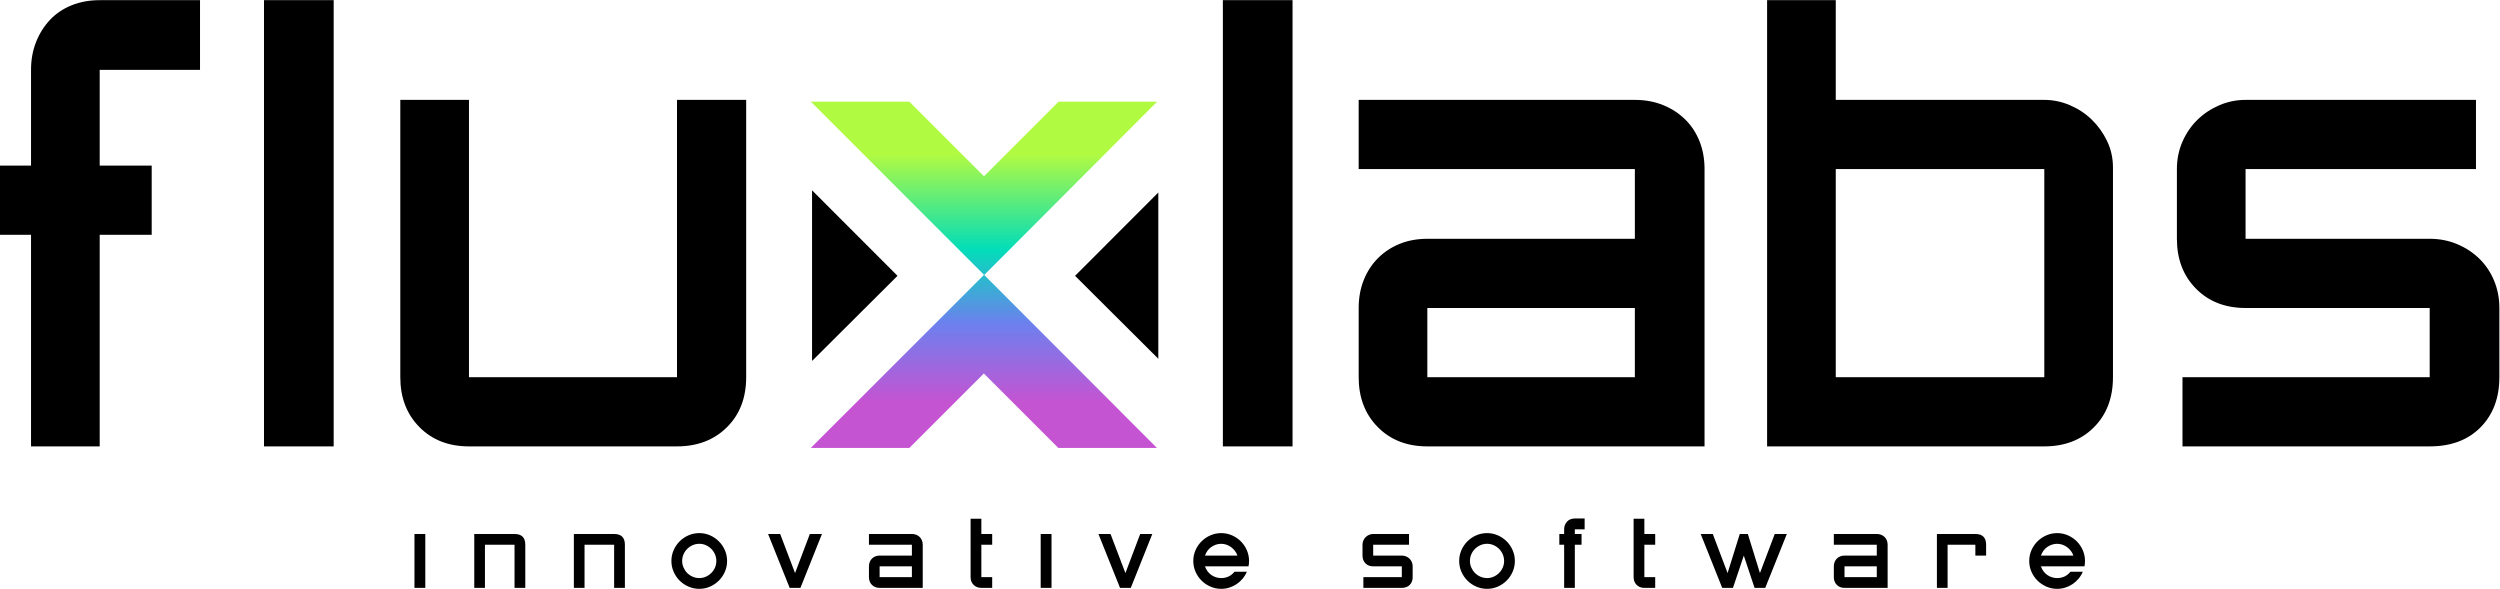 <?xml version="1.0" encoding="UTF-8" standalone="no"?>
<!-- Created with Inkscape (http://www.inkscape.org/) -->

<svg
   xmlns:dc="http://purl.org/dc/elements/1.1/"
   xmlns:cc="http://creativecommons.org/ns#"
   xmlns:rdf="http://www.w3.org/1999/02/22-rdf-syntax-ns#"
   xmlns:svg="http://www.w3.org/2000/svg"
   xmlns="http://www.w3.org/2000/svg"
   xmlns:sodipodi="http://sodipodi.sourceforge.net/DTD/sodipodi-0.dtd"
   xmlns:inkscape="http://www.inkscape.org/namespaces/inkscape"
   sodipodi:docname="FullBlack.svg"
   viewBox="0 0 1626.24 383.04"
   height="383.04"
   width="1626.24"
   xml:space="preserve"
   id="svg2"
   version="1.1"
   inkscape:version="0.92.5 (2060ec1f9f, 2020-04-08)"><defs
     id="defs6"><clipPath
       clipPathUnits="userSpaceOnUse"
       id="clipPath24"><path
         d="M 0,287.28 H 1219.68 V 0 H 0 Z"
         id="path22"
         inkscape:connector-curvature="0" /></clipPath><clipPath
       clipPathUnits="userSpaceOnUse"
       id="clipPath40"><path
         d="m 516.588,237.752 -36.413,-36.413 -36.414,36.413 h -48.09 L 480.19,153.233 395.668,68.779 h 48.104 l 36.336,36.306 36.336,-36.306 h 48.124 l -84.273,84.387 84.403,84.586 z"
         id="path38"
         inkscape:connector-curvature="0" /></clipPath><linearGradient
       x1="0"
       y1="0"
       x2="1"
       y2="0"
       gradientUnits="userSpaceOnUse"
       gradientTransform="matrix(0,168.973,168.973,0,480.183,68.779)"
       spreadMethod="pad"
       id="linearGradient58"><stop
         id="stop46"
         offset="0"
         style="stop-opacity:1;stop-color:#c454d2;opacity:1" /><stop
         id="stop48"
         offset="0.134"
         style="stop-opacity:1;stop-color:#c454d2;opacity:1" /><stop
         id="stop50"
         offset="0.359"
         style="stop-opacity:1;stop-color:#6d80ee;opacity:1" /><stop
         id="stop52"
         offset="0.572"
         style="stop-opacity:1;stop-color:#02ddb9;opacity:1" /><stop
         id="stop54"
         offset="0.847"
         style="stop-opacity:1;stop-color:#b1fa42;opacity:1" /><stop
         id="stop56"
         offset="1"
         style="stop-opacity:1;stop-color:#b1fa42;opacity:1" /></linearGradient><clipPath
       clipPathUnits="userSpaceOnUse"
       id="clipPath68"><path
         d="M 0,287.28 H 1219.68 V 0 H 0 Z"
         id="path66"
         inkscape:connector-curvature="0" /></clipPath><linearGradient
       id="linearGradient58-984"
       spreadMethod="pad"
       gradientTransform="matrix(0,168.973,168.973,0,480.183,68.779)"
       gradientUnits="userSpaceOnUse"
       y2="0"
       x2="1"
       y1="0"
       x1="0"><stop
         id="stop287"
         offset="0"
         style="stop-opacity:1;stop-color:#c454d2;opacity:1" /><stop
         id="stop289"
         offset="0.134"
         style="stop-opacity:1;stop-color:#c454d2;opacity:1" /><stop
         id="stop291"
         offset="0.359"
         style="stop-opacity:1;stop-color:#6d80ee;opacity:1" /><stop
         id="stop293"
         offset="0.572"
         style="stop-opacity:1;stop-color:#02ddb9;opacity:1" /><stop
         id="stop295"
         offset="0.847"
         style="stop-opacity:1;stop-color:#b1fa42;opacity:1" /><stop
         id="stop297"
         offset="1"
         style="stop-opacity:1;stop-color:#b1fa42;opacity:1" /></linearGradient></defs><sodipodi:namedview
     pagecolor="#ffffff"
     bordercolor="#666666"
     borderopacity="1"
     objecttolerance="10"
     gridtolerance="10"
     guidetolerance="10"
     inkscape:pageopacity="0"
     inkscape:pageshadow="2"
     inkscape:window-width="2313"
     inkscape:window-height="743"
     id="namedview4"
     showgrid="false"
     inkscape:zoom="1.3691276"
     inkscape:cx="876.14882"
     inkscape:cy="279.71139"
     inkscape:window-x="1283"
     inkscape:window-y="374"
     inkscape:window-maximized="0"
     inkscape:current-layer="g10" /><g
     id="g10"
     inkscape:groupmode="layer"
     inkscape:label="Full"
     transform="matrix(1.333,0,0,-1.333,0,383.04)"
     style="opacity:1"><g
       id="g18"
       style=""><g
         id="g20"
         clip-path="url(#clipPath24)"
         style=""><g
           id="g26"
           transform="translate(34.998,284.789)"
           style=""><path
             inkscape:connector-curvature="0"
             id="path28"
             style="fill:#000000;fill-opacity:1;fill-rule:evenodd;stroke:none;opacity:1"
             d="m 0,0 c -4.138,-1.656 -7.656,-4.015 -10.549,-7.076 -2.897,-3.065 -5.174,-6.665 -6.826,-10.801 -1.656,-4.14 -2.482,-8.69 -2.482,-13.656 v -46.733 h -15.141 v -33.768 h 15.141 v -103.237 h 33.509 v 103.237 h 25.375 v 33.768 H 13.652 v 46.733 H 62.61 V 2.483 H 13.652 C 8.688,2.483 4.134,1.653 0,0 m 1182.076,-134.326 c -1.738,4.135 -4.138,7.697 -7.198,10.676 -3.064,2.98 -6.663,5.338 -10.797,7.077 -4.138,1.738 -8.606,2.607 -13.404,2.607 h -89.852 v 34.016 h 112.44 v 33.767 h -112.44 c -4.468,0 -8.73,-0.868 -12.783,-2.607 -4.056,-1.737 -7.613,-4.096 -10.673,-7.076 -3.064,-2.979 -5.503,-6.541 -7.323,-10.676 -1.822,-4.14 -2.73,-8.609 -2.73,-13.408 v -34.016 c 0,-9.932 3.102,-18.044 9.309,-24.333 6.205,-6.293 14.271,-9.435 24.2,-9.435 h 89.852 v -33.768 h -120.631 v -33.769 h 120.631 c 10.425,0 18.698,3.105 24.822,9.312 6.12,6.207 9.183,14.358 9.183,24.457 v 33.768 c 0,4.798 -0.868,9.268 -2.606,13.408 M 962.612,-181.502 H 860.845 V -79.95 h 101.767 z m 23.207,125.636 c -3.064,2.98 -6.62,5.339 -10.673,7.076 -4.057,1.739 -8.233,2.607 -12.534,2.607 H 860.845 V 2.483 h -33.509 v -217.754 h 135.276 c 9.928,0 17.995,3.105 24.2,9.312 6.205,6.207 9.308,14.358 9.308,24.457 v 102.296 c 0,4.633 -0.954,8.939 -2.855,12.912 -1.903,3.973 -4.386,7.449 -7.446,10.428 M 762.804,-181.502 H 661.533 v 33.768 h 101.271 z m 24.448,125.884 c -3.063,2.98 -6.663,5.296 -10.796,6.953 -4.139,1.652 -8.688,2.482 -13.652,2.482 H 628.025 V -79.95 h 134.779 v -34.016 h -101.27 c -4.964,0 -9.475,-0.831 -13.528,-2.483 -4.056,-1.657 -7.57,-3.973 -10.548,-6.952 -2.979,-2.98 -5.298,-6.541 -6.951,-10.677 -1.656,-4.14 -2.482,-8.691 -2.482,-13.656 v -33.768 c 0,-9.932 3.102,-18.044 9.308,-24.333 6.206,-6.293 14.272,-9.436 24.201,-9.436 H 796.809 V -79.95 c 0,4.966 -0.83,9.516 -2.482,13.656 -1.657,4.135 -4.014,7.697 -7.075,10.676 M 561.754,-215.271 h 34.004 V 2.483 h -34.004 z m -266.379,33.769 H 193.856 v 135.319 h -33.508 v -135.319 c 0,-9.932 3.103,-18.044 9.308,-24.333 6.205,-6.293 14.272,-9.436 24.2,-9.436 h 101.519 c 9.929,0 18.034,3.105 24.325,9.312 6.286,6.207 9.431,14.358 9.431,24.457 V -46.183 H 295.375 Z M 93.829,-215.271 h 34.005 V 2.483 H 93.829 Z" /></g><g
           id="g30"
           transform="translate(524.627,152.751)"
           style=""><path
             inkscape:connector-curvature="0"
             id="path32"
             style="fill:#000000;fill-opacity:1;fill-rule:evenodd;stroke:none;opacity:1"
             d="M 0,0 40.625,-40.475 V 40.658 Z M -128.349,-41.545 -86.655,0 -128.349,41.729 Z" /></g></g></g><g
       id="g34"
       style=""><g
         id="g36"
         clip-path="url(#clipPath40)"
         style=""><g
           id="g42"
           style=""><g
             id="g44"
             style=""><path
               inkscape:connector-curvature="0"
               id="path60"
               style="fill:url(#linearGradient58-984);stroke:none;opacity:1"
               d="m 516.588,237.752 -36.413,-36.413 -36.414,36.413 h -48.09 L 480.19,153.233 395.668,68.779 h 48.104 l 36.336,36.306 36.336,-36.306 h 48.124 l -84.273,84.387 84.403,84.586 z" /></g></g></g></g><g
       id="g62"
       style=""><g
         id="g64"
         clip-path="url(#clipPath68)"
         style=""><g
           id="g70"
           transform="translate(995.965,16.227)"
           style=""><path
             inkscape:connector-curvature="0"
             id="path72"
             style="fill:#000000;fill-opacity:1;fill-rule:evenodd;stroke:none;opacity:1"
             d="m 0,0 c 0.283,0.85 0.682,1.628 1.196,2.336 0.515,0.708 1.12,1.313 1.815,1.815 0.695,0.502 1.461,0.895 2.298,1.178 0.835,0.283 1.704,0.425 2.605,0.425 0.874,0 1.724,-0.142 2.548,-0.425 0.823,-0.283 1.583,-0.683 2.277,-1.197 0.696,-0.516 1.313,-1.12 1.854,-1.815 C 15.133,1.622 15.544,0.85 15.828,0 Z m 21.503,-2.626 c 0,1.854 -0.361,3.604 -1.081,5.252 -0.721,1.647 -1.699,3.09 -2.934,4.325 -1.236,1.236 -2.677,2.214 -4.324,2.935 -1.647,0.72 -3.397,1.082 -5.25,1.082 -1.853,0 -3.603,-0.362 -5.251,-1.082 C 1.017,9.165 -0.432,8.187 -1.68,6.951 -2.928,5.716 -3.913,4.273 -4.633,2.626 -5.354,0.978 -5.714,-0.772 -5.714,-2.626 c 0,-1.853 0.36,-3.604 1.081,-5.252 0.72,-1.648 1.705,-3.09 2.953,-4.325 1.248,-1.235 2.697,-2.215 4.343,-2.935 1.648,-0.72 3.398,-1.082 5.251,-1.082 1.363,0 2.683,0.2 3.957,0.599 1.274,0.399 2.457,0.966 3.552,1.699 1.093,0.734 2.071,1.615 2.933,2.646 0.863,1.029 1.551,2.162 2.066,3.398 h -6.023 c -1.673,-2.06 -3.835,-3.09 -6.485,-3.09 -0.901,0 -1.77,0.136 -2.605,0.406 -0.837,0.27 -1.603,0.657 -2.298,1.159 -0.695,0.502 -1.3,1.106 -1.815,1.814 C 0.682,-6.881 0.283,-6.102 0,-5.252 h 21.232 c 0.18,0.823 0.271,1.699 0.271,2.626 m -53.507,13.169 h -18.762 v -26.299 h 5.211 V 5.29 h 13.551 V 0 h 5.25 v 5.29 c 0,3.502 -1.75,5.253 -5.25,5.253 m -48.101,-21.047 h -15.75 v 5.252 h 15.75 z m 3.802,19.579 c -0.476,0.463 -1.036,0.823 -1.679,1.081 -0.644,0.257 -1.351,0.387 -2.123,0.387 h -20.962 V 5.29 h 20.962 V 0 h -15.75 c -0.773,0 -1.475,-0.129 -2.105,-0.386 -0.631,-0.258 -1.178,-0.618 -1.641,-1.082 -0.463,-0.463 -0.824,-1.017 -1.081,-1.66 -0.257,-0.643 -0.385,-1.351 -0.385,-2.124 v -5.252 c 0,-1.545 0.482,-2.807 1.447,-3.784 0.965,-0.98 2.22,-1.468 3.765,-1.468 h 21.039 V 5.29 c 0,0.772 -0.129,1.481 -0.386,2.124 -0.258,0.644 -0.624,1.197 -1.101,1.661 m -60.821,-17.609 -5.907,19.077 h -3.938 l -5.945,-19.077 -7.219,19.077 h -5.906 l 10.5,-26.299 h 5.251 L -145,0 l 5.251,-15.756 h 5.211 l 10.539,26.299 h -5.906 z m -56.401,26.53 h -5.25 v -28.5 c 0,-1.545 0.488,-2.807 1.466,-3.784 0.978,-0.98 2.24,-1.468 3.784,-1.468 h 5.289 v 5.252 h -5.289 V 5.29 h 5.289 v 5.253 h -5.289 z m -36.057,-0.27 c -0.644,-0.258 -1.19,-0.625 -1.641,-1.101 -0.451,-0.477 -0.804,-1.037 -1.061,-1.68 -0.258,-0.644 -0.387,-1.351 -0.387,-2.124 v -2.278 h -2.354 V 5.29 h 2.354 v -21.046 h 5.212 V 5.29 h 3.281 v 5.253 h -3.281 v 2.278 h 4.787 v 5.29 h -4.787 c -0.772,0 -1.48,-0.129 -2.123,-0.385 m -33.046,-23.557 c -0.437,-1.004 -1.036,-1.887 -1.795,-2.646 -0.759,-0.759 -1.64,-1.365 -2.644,-1.815 -1.004,-0.45 -2.072,-0.676 -3.204,-0.676 -1.133,0 -2.208,0.219 -3.224,0.657 -1.017,0.438 -1.905,1.037 -2.663,1.795 -0.76,0.76 -1.365,1.648 -1.815,2.665 -0.451,1.017 -0.675,2.091 -0.675,3.225 0,1.133 0.217,2.207 0.656,3.225 0.437,1.016 1.035,1.904 1.795,2.664 0.759,0.759 1.646,1.365 2.664,1.815 1.015,0.45 2.103,0.676 3.262,0.676 1.132,0 2.2,-0.226 3.204,-0.676 1.004,-0.45 1.885,-1.056 2.644,-1.815 0.759,-0.76 1.358,-1.648 1.795,-2.664 0.438,-1.018 0.656,-2.092 0.656,-3.225 0,-1.134 -0.218,-2.201 -0.656,-3.205 m 1.892,12.782 c -1.236,1.236 -2.67,2.214 -4.304,2.935 -1.636,0.72 -3.379,1.082 -5.231,1.082 -1.879,0 -3.643,-0.362 -5.29,-1.082 -1.646,-0.721 -3.087,-1.699 -4.323,-2.935 -1.235,-1.235 -2.214,-2.678 -2.934,-4.325 -0.721,-1.648 -1.081,-3.398 -1.081,-5.252 0,-1.853 0.36,-3.604 1.081,-5.252 0.72,-1.648 1.699,-3.09 2.934,-4.325 1.236,-1.235 2.677,-2.215 4.323,-2.935 1.647,-0.72 3.411,-1.082 5.29,-1.082 1.852,0 3.595,0.362 5.231,1.082 1.634,0.72 3.068,1.7 4.304,2.935 1.235,1.235 2.214,2.677 2.934,4.325 0.72,1.648 1.08,3.399 1.08,5.252 0,1.854 -0.36,3.604 -1.08,5.252 -0.72,1.647 -1.699,3.09 -2.934,4.325 m -47.387,-8.457 c -0.477,0.463 -1.036,0.83 -1.68,1.101 -0.643,0.27 -1.338,0.405 -2.085,0.405 h -13.974 v 5.29 h 17.488 v 5.253 h -17.488 c -0.695,0 -1.358,-0.136 -1.989,-0.406 -0.63,-0.271 -1.183,-0.637 -1.66,-1.101 -0.476,-0.463 -0.855,-1.017 -1.138,-1.66 -0.284,-0.644 -0.425,-1.339 -0.425,-2.086 V 0 c 0,-1.545 0.483,-2.807 1.448,-3.784 0.965,-0.98 2.22,-1.468 3.764,-1.468 h 13.974 v -5.252 h -18.761 v -5.252 h 18.761 c 1.622,0 2.909,0.483 3.862,1.448 0.951,0.965 1.427,2.233 1.427,3.804 v 5.252 c 0,0.746 -0.134,1.441 -0.405,2.085 -0.269,0.644 -0.643,1.197 -1.119,1.661 M -407.936,0 c 0.283,0.85 0.682,1.628 1.197,2.336 0.514,0.708 1.119,1.313 1.814,1.815 0.695,0.502 1.461,0.895 2.298,1.178 0.835,0.283 1.704,0.425 2.606,0.425 0.874,0 1.723,-0.142 2.547,-0.425 0.823,-0.283 1.583,-0.683 2.278,-1.197 0.695,-0.516 1.312,-1.12 1.853,-1.815 0.54,-0.695 0.951,-1.467 1.235,-2.317 z m 17.488,6.951 c -1.235,1.236 -2.677,2.214 -4.323,2.935 -1.648,0.72 -3.398,1.082 -5.25,1.082 -1.854,0 -3.604,-0.362 -5.251,-1.082 -1.647,-0.721 -3.095,-1.699 -4.343,-2.935 -1.249,-1.235 -2.233,-2.678 -2.953,-4.325 -0.721,-1.648 -1.081,-3.398 -1.081,-5.252 0,-1.853 0.36,-3.604 1.081,-5.252 0.72,-1.648 1.704,-3.09 2.953,-4.325 1.248,-1.235 2.696,-2.215 4.343,-2.935 1.647,-0.72 3.397,-1.082 5.251,-1.082 1.363,0 2.682,0.2 3.956,0.599 1.274,0.399 2.458,0.966 3.552,1.699 1.093,0.734 2.071,1.615 2.933,2.646 0.863,1.029 1.551,2.162 2.066,3.398 h -6.022 c -1.673,-2.06 -3.836,-3.09 -6.485,-3.09 -0.902,0 -1.771,0.136 -2.606,0.406 -0.837,0.27 -1.603,0.657 -2.298,1.159 -0.695,0.502 -1.3,1.106 -1.814,1.814 -0.515,0.708 -0.914,1.487 -1.197,2.337 h 21.233 c 0.18,0.823 0.27,1.699 0.27,2.626 0,1.854 -0.361,3.604 -1.081,5.252 -0.721,1.647 -1.699,3.09 -2.934,4.325 m -56.324,-15.485 -7.258,19.077 h -5.907 l 10.54,-26.299 h 5.25 l 10.5,26.299 h -5.906 z m -41.346,-7.222 h 5.289 v 26.299 h -5.289 z m -28.953,33.752 h -5.25 v -28.5 c 0,-1.545 0.488,-2.807 1.467,-3.784 0.978,-0.98 2.239,-1.468 3.783,-1.468 h 5.289 v 5.252 h -5.289 V 5.29 h 5.289 v 5.253 h -5.289 z m -33.895,-28.5 h -15.751 v 5.252 h 15.751 z m 3.803,19.579 c -0.477,0.463 -1.037,0.823 -1.68,1.081 -0.643,0.257 -1.351,0.387 -2.123,0.387 h -20.962 V 5.29 h 20.962 V 0 h -15.751 c -0.772,0 -1.473,-0.129 -2.103,-0.386 -0.632,-0.258 -1.178,-0.618 -1.641,-1.082 -0.463,-0.463 -0.824,-1.017 -1.081,-1.66 -0.258,-0.643 -0.386,-1.351 -0.386,-2.124 v -5.252 c 0,-1.545 0.482,-2.807 1.448,-3.784 0.964,-0.98 2.219,-1.468 3.763,-1.468 h 21.04 V 5.29 c 0,0.772 -0.129,1.481 -0.386,2.124 -0.257,0.644 -0.624,1.197 -1.1,1.661 m -60.822,-17.609 -7.258,19.077 h -5.906 l 10.539,-26.299 h 5.25 l 10.501,26.299 h -5.907 z m -39.068,2.703 c -0.438,-1.004 -1.036,-1.887 -1.796,-2.646 -0.759,-0.759 -1.64,-1.365 -2.644,-1.815 -1.003,-0.45 -2.072,-0.676 -3.204,-0.676 -1.133,0 -2.207,0.219 -3.223,0.657 -1.017,0.438 -1.905,1.037 -2.664,1.795 -0.76,0.76 -1.365,1.648 -1.814,2.665 -0.451,1.017 -0.676,2.091 -0.676,3.225 0,1.133 0.218,2.207 0.656,3.225 0.438,1.016 1.036,1.904 1.795,2.664 0.759,0.759 1.647,1.365 2.664,1.815 1.017,0.45 2.104,0.676 3.262,0.676 1.132,0 2.201,-0.226 3.204,-0.676 1.004,-0.45 1.885,-1.056 2.644,-1.815 0.76,-0.76 1.358,-1.648 1.796,-2.664 0.437,-1.018 0.656,-2.092 0.656,-3.225 0,-1.134 -0.219,-2.201 -0.656,-3.205 m 1.891,12.782 c -1.235,1.236 -2.67,2.214 -4.304,2.935 -1.635,0.72 -3.378,1.082 -5.231,1.082 -1.879,0 -3.642,-0.362 -5.289,-1.082 -1.647,-0.721 -3.088,-1.699 -4.324,-2.935 -1.235,-1.235 -2.213,-2.678 -2.934,-4.325 -0.72,-1.648 -1.08,-3.398 -1.08,-5.252 0,-1.853 0.36,-3.604 1.08,-5.252 0.721,-1.648 1.699,-3.09 2.934,-4.325 1.236,-1.235 2.677,-2.215 4.324,-2.935 1.647,-0.72 3.41,-1.082 5.289,-1.082 1.853,0 3.596,0.362 5.231,1.082 1.634,0.72 3.069,1.7 4.304,2.935 1.236,1.235 2.214,2.677 2.934,4.325 0.721,1.648 1.082,3.399 1.082,5.252 0,1.854 -0.361,3.604 -1.082,5.252 -0.72,1.647 -1.698,3.09 -2.934,4.325 m -51.112,3.592 h -19.65 v -26.299 h 5.212 V 5.29 h 14.438 v -21.046 h 5.251 V 5.29 c 0,3.502 -1.751,5.253 -5.251,5.253 m -48.603,0 h -19.65 v -26.299 h 5.212 V 5.29 h 14.438 v -21.046 h 5.25 V 5.29 c 0,3.502 -1.75,5.253 -5.25,5.253 m -48.835,-26.299 h 5.289 v 26.299 h -5.289 z" /></g></g></g></g></svg>
